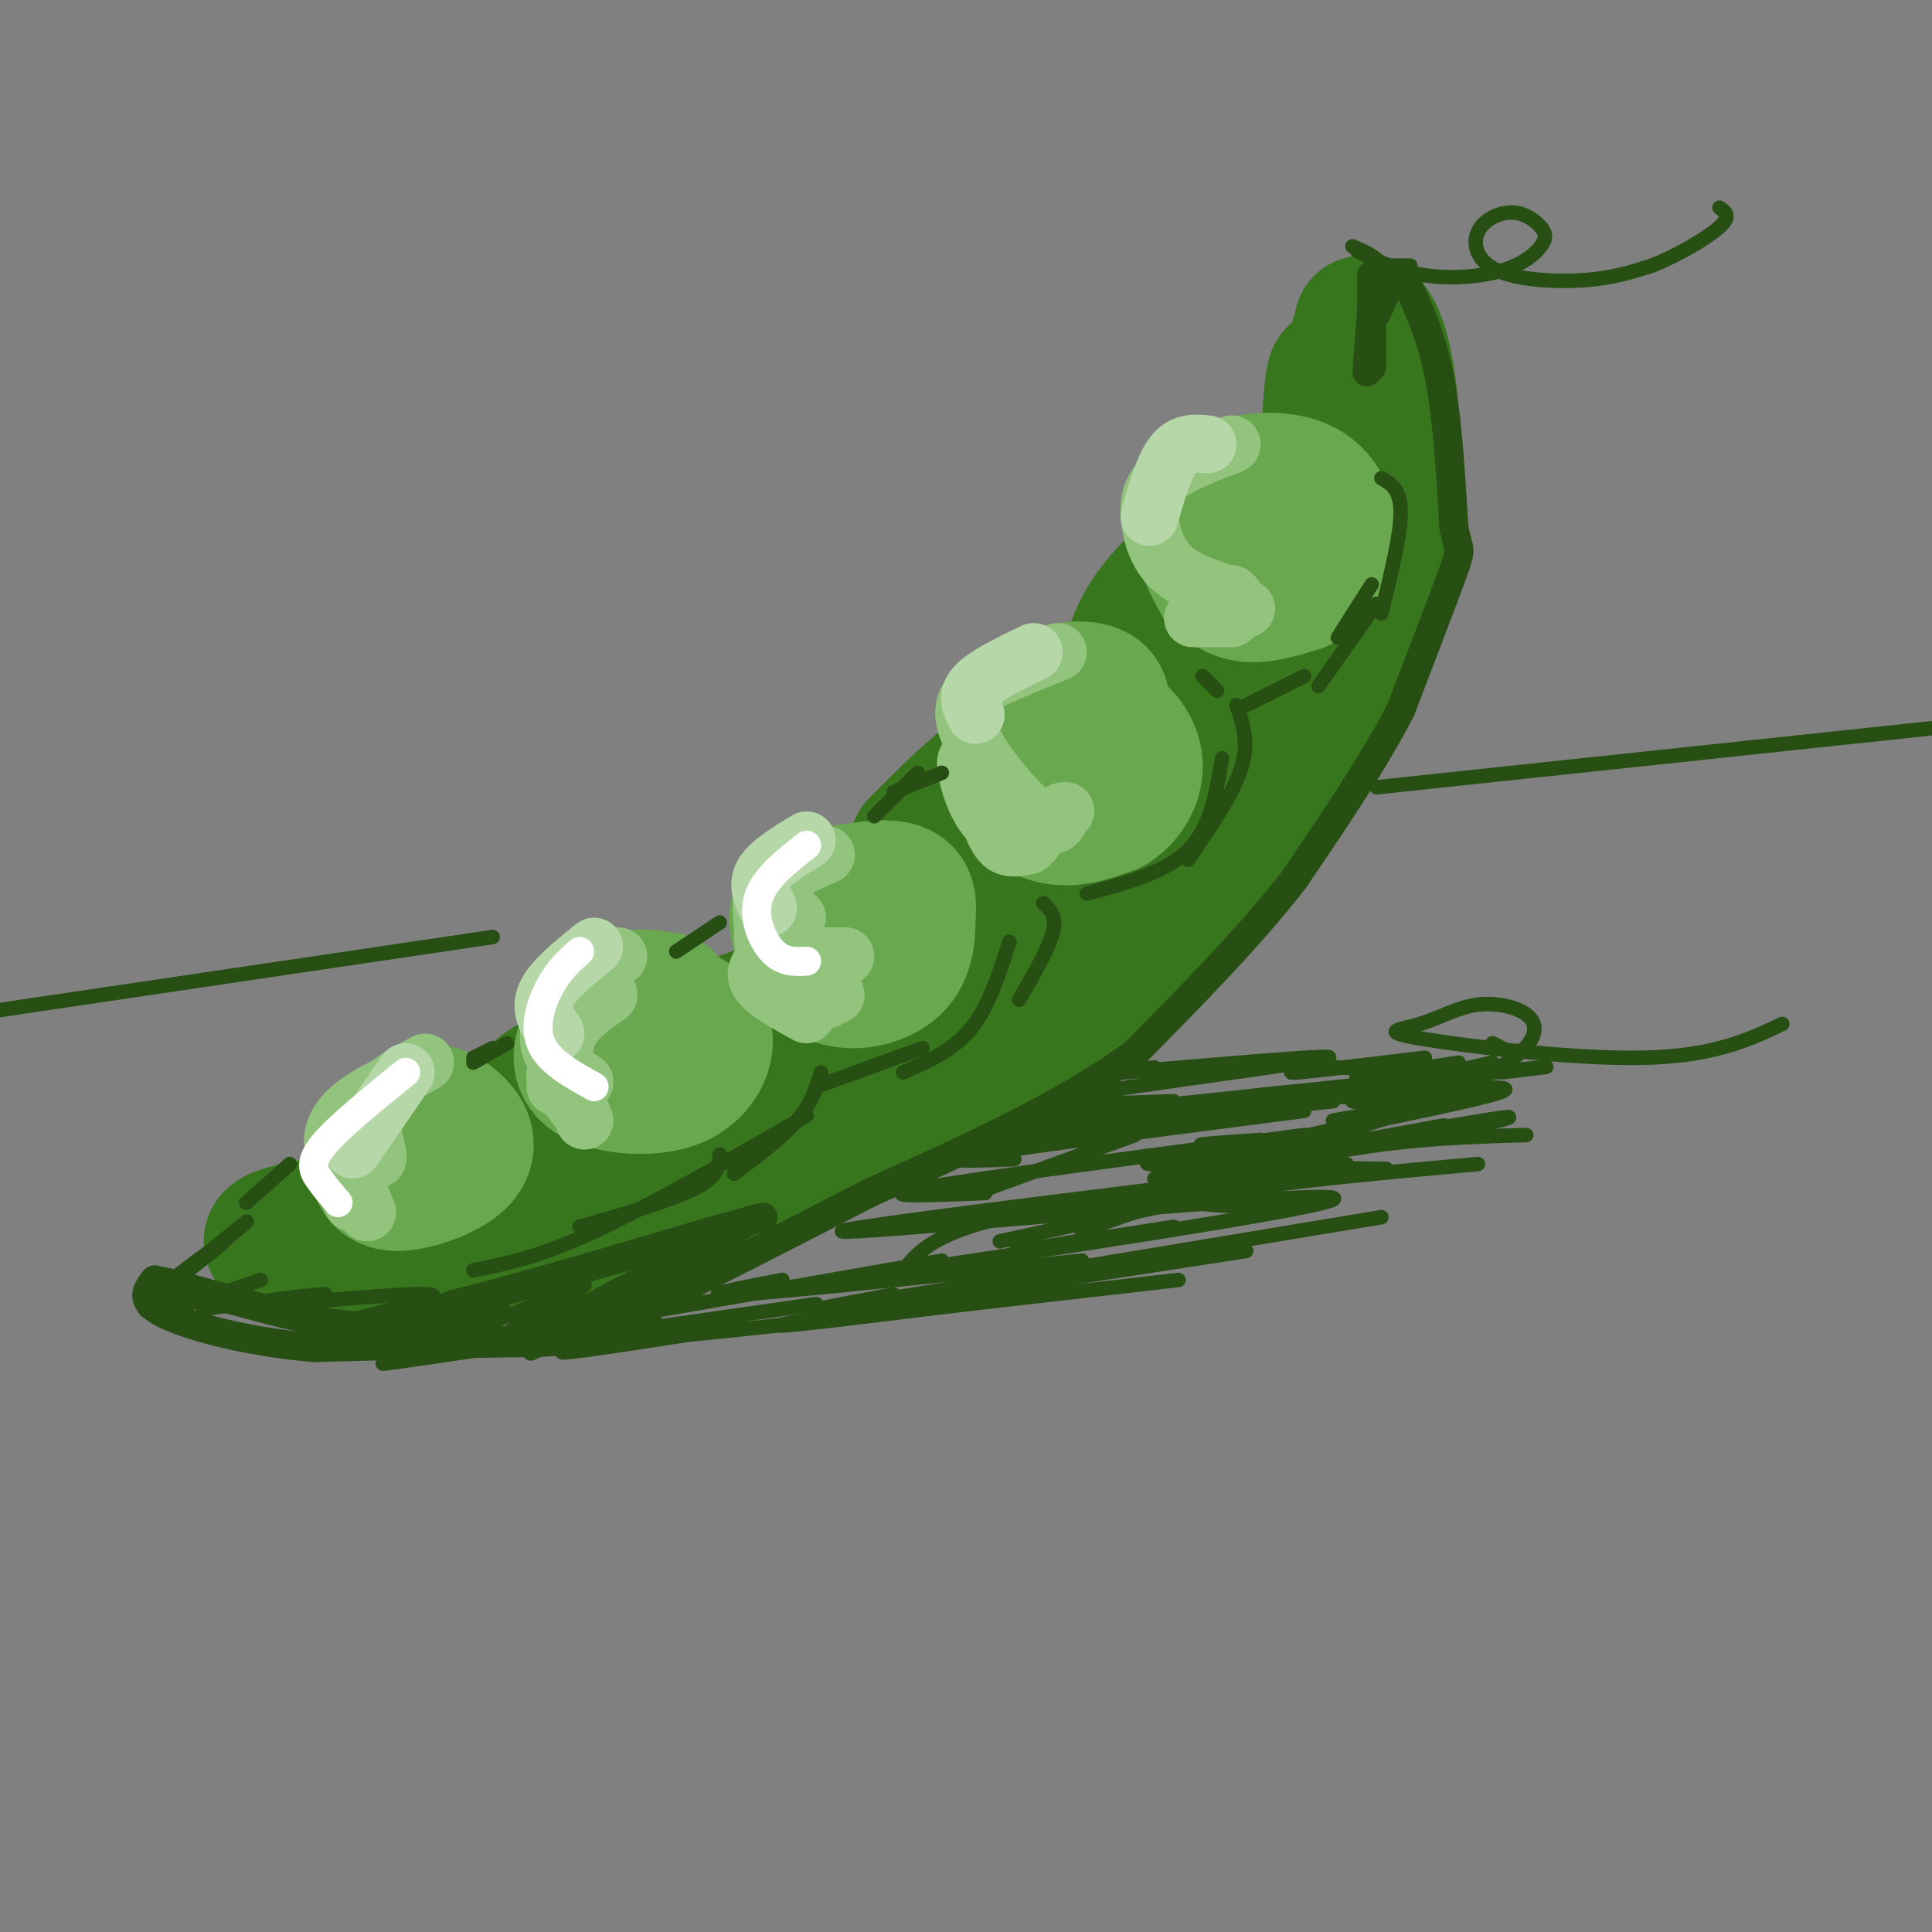 <svg viewBox='0 0 400 400' version='1.1' xmlns='http://www.w3.org/2000/svg' xmlns:xlink='http://www.w3.org/1999/xlink'><rect x="0" y="0" width="400" height="400" fill="#808080" stroke="none"/><g fill='none' stroke='rgb(56,118,29)' stroke-width='28' stroke-linecap='round' stroke-linejoin='round'><path d='M281,101c1.064,-1.120 2.127,-2.239 1,-3c-1.127,-0.761 -4.446,-1.162 -8,0c-3.554,1.162 -7.344,3.889 -14,9c-6.656,5.111 -16.176,12.607 -21,19c-4.824,6.393 -4.950,11.684 -7,16c-2.050,4.316 -6.025,7.658 -10,11'/><path d='M222,153c-3.867,2.333 -8.533,2.667 -14,6c-5.467,3.333 -11.733,9.667 -18,16'/><path d='M190,175c-4.000,7.067 -5.000,16.733 -13,24c-8.000,7.267 -23.000,12.133 -38,17'/><path d='M139,216c-11.369,4.036 -20.792,5.625 -26,9c-5.208,3.375 -6.202,8.536 -9,12c-2.798,3.464 -7.399,5.232 -12,7'/><path d='M92,244c-3.088,2.445 -4.807,5.057 -12,7c-7.193,1.943 -19.860,3.215 -23,5c-3.140,1.785 3.246,4.081 9,5c5.754,0.919 10.877,0.459 16,0'/><path d='M82,261c4.080,0.204 6.279,0.715 25,-6c18.721,-6.715 53.963,-20.654 70,-27c16.037,-6.346 12.868,-5.099 18,-10c5.132,-4.901 18.566,-15.951 32,-27'/><path d='M227,191c7.798,-6.881 11.292,-10.583 15,-14c3.708,-3.417 7.631,-6.548 13,-20c5.369,-13.452 12.185,-37.226 19,-61'/><path d='M274,96c3.489,-14.867 2.711,-21.533 2,-17c-0.711,4.533 -1.356,20.267 -2,36'/><path d='M274,115c-1.200,5.867 -3.200,2.533 -2,-7c1.200,-9.533 5.600,-25.267 10,-41'/><path d='M282,67c3.422,-1.844 6.978,14.044 6,29c-0.978,14.956 -6.489,28.978 -12,43'/><path d='M276,139c-5.733,16.378 -14.067,35.822 -32,53c-17.933,17.178 -45.467,32.089 -73,47'/><path d='M171,239c-19.044,10.733 -30.156,14.067 -44,16c-13.844,1.933 -30.422,2.467 -47,3'/><path d='M80,258c-2.152,-0.512 15.968,-3.292 31,-9c15.032,-5.708 26.978,-14.344 37,-21c10.022,-6.656 18.121,-11.330 26,-21c7.879,-9.670 15.537,-24.334 21,-32c5.463,-7.666 8.732,-8.333 12,-9'/><path d='M207,166c8.071,-8.012 22.250,-23.542 17,-14c-5.250,9.542 -29.929,44.155 -36,53c-6.071,8.845 6.464,-8.077 19,-25'/><path d='M207,180c0.539,0.372 -7.613,13.802 -8,17c-0.387,3.198 6.992,-3.836 13,-12c6.008,-8.164 10.646,-17.458 11,-18c0.354,-0.542 -3.575,7.669 -5,12c-1.425,4.331 -0.345,4.781 6,-3c6.345,-7.781 17.956,-23.795 21,-28c3.044,-4.205 -2.478,3.397 -8,11'/></g>
<g fill='none' stroke='rgb(106,168,79)' stroke-width='28' stroke-linecap='round' stroke-linejoin='round'><path d='M268,105c-3.970,-2.095 -7.940,-4.190 -11,-2c-3.060,2.190 -5.208,8.667 -5,13c0.208,4.333 2.774,6.524 6,7c3.226,0.476 7.113,-0.762 11,-2'/><path d='M269,121c3.144,-1.710 5.502,-4.984 6,-9c0.498,-4.016 -0.866,-8.774 -5,-11c-4.134,-2.226 -11.038,-1.922 -15,0c-3.962,1.922 -4.981,5.461 -6,9'/><path d='M249,110c-0.333,3.333 1.833,7.167 4,11'/><path d='M228,148c0.309,-2.104 0.619,-4.207 -2,-5c-2.619,-0.793 -8.166,-0.274 -12,3c-3.834,3.274 -5.955,9.305 -5,14c0.955,4.695 4.987,8.056 9,9c4.013,0.944 8.006,-0.528 12,-2'/><path d='M230,167c3.226,-1.881 5.292,-5.583 5,-9c-0.292,-3.417 -2.940,-6.548 -6,-8c-3.060,-1.452 -6.530,-1.226 -10,-1'/><path d='M178,185c-3.238,0.188 -6.475,0.376 -9,1c-2.525,0.624 -4.337,1.683 -4,5c0.337,3.317 2.821,8.893 7,11c4.179,2.107 10.051,0.745 13,-2c2.949,-2.745 2.974,-6.872 3,-11'/><path d='M188,189c0.333,-2.867 -0.333,-4.533 -3,-5c-2.667,-0.467 -7.333,0.267 -12,1'/><path d='M138,207c-3.314,-0.496 -6.629,-0.991 -9,0c-2.371,0.991 -3.799,3.469 -5,5c-1.201,1.531 -2.175,2.115 -3,4c-0.825,1.885 -1.499,5.072 2,7c3.499,1.928 11.173,2.596 16,1c4.827,-1.596 6.808,-5.456 7,-8c0.192,-2.544 -1.404,-3.772 -3,-5'/><path d='M143,211c-2.333,-1.333 -6.667,-2.167 -11,-3'/><path d='M88,233c-3.125,1.380 -6.250,2.761 -8,4c-1.750,1.239 -2.126,2.338 -2,4c0.126,1.662 0.756,3.889 4,4c3.244,0.111 9.104,-1.893 12,-4c2.896,-2.107 2.827,-4.316 2,-6c-0.827,-1.684 -2.414,-2.842 -4,-4'/><path d='M92,231c-1.500,-0.833 -3.250,-0.917 -5,-1'/></g>
<g fill='none' stroke='rgb(147,196,125)' stroke-width='12' stroke-linecap='round' stroke-linejoin='round'><path d='M88,220c-5.333,2.889 -10.667,5.778 -12,10c-1.333,4.222 1.333,9.778 2,10c0.667,0.222 -0.667,-4.889 -2,-10'/><path d='M76,230c1.024,-2.877 4.584,-5.070 4,-5c-0.584,0.070 -5.311,2.404 -8,5c-2.689,2.596 -3.340,5.456 -3,7c0.340,1.544 1.670,1.772 3,2'/><path d='M128,198c-3.244,0.738 -6.488,1.476 -9,4c-2.512,2.524 -4.292,6.833 -5,10c-0.708,3.167 -0.345,5.190 1,7c1.345,1.810 3.673,3.405 6,5'/><path d='M171,177c-4.988,2.196 -9.976,4.393 -12,7c-2.024,2.607 -1.083,5.625 -1,8c0.083,2.375 -0.690,4.107 2,5c2.690,0.893 8.845,0.946 15,1'/><path d='M219,135c-3.899,1.554 -7.798,3.107 -12,5c-4.202,1.893 -8.708,4.125 -7,10c1.708,5.875 9.631,15.393 14,19c4.369,3.607 5.185,1.304 6,-1'/><path d='M220,168c1.000,-0.167 0.500,-0.083 0,0'/><path d='M255,92c-4.994,1.923 -9.988,3.845 -13,6c-3.012,2.155 -4.042,4.542 -4,8c0.042,3.458 1.155,7.988 4,11c2.845,3.012 7.423,4.506 12,6'/><path d='M254,123c2.167,1.000 1.583,0.500 1,0'/><path d='M251,123c0.000,0.000 7.000,3.000 7,3'/><path d='M247,128c0.000,0.000 8.000,0.000 8,0'/><path d='M203,160c-1.489,-1.956 -2.978,-3.911 -3,-2c-0.022,1.911 1.422,7.689 4,11c2.578,3.311 6.289,4.156 10,5'/><path d='M205,170c0.833,2.083 1.667,4.167 3,5c1.333,0.833 3.167,0.417 5,0'/><path d='M160,197c-2.083,1.917 -4.167,3.833 -3,6c1.167,2.167 5.583,4.583 10,7'/><path d='M164,206c0.000,0.000 7.000,1.000 7,1'/><path d='M172,204c0.000,0.000 1.000,2.000 1,2'/><path d='M165,190c0.000,0.000 -1.000,-1.000 -1,-1'/><path d='M126,206c-4.083,2.833 -8.167,5.667 -9,10c-0.833,4.333 1.583,10.167 4,16'/><path d='M117,226c0.000,0.000 3.000,4.000 3,4'/><path d='M115,222c0.000,0.000 0.000,3.000 0,3'/><path d='M78,230c-3.583,1.917 -7.167,3.833 -8,7c-0.833,3.167 1.083,7.583 3,12'/><path d='M74,246c0.000,0.000 2.000,5.000 2,5'/></g>
<g fill='none' stroke='rgb(182,215,168)' stroke-width='12' stroke-linecap='round' stroke-linejoin='round'><path d='M84,222c0.000,0.000 -11.000,16.000 -11,16'/><path d='M123,196c-4.333,3.500 -8.667,7.000 -10,10c-1.333,3.000 0.333,5.500 2,8'/><path d='M167,174c-3.833,2.333 -7.667,4.667 -9,7c-1.333,2.333 -0.167,4.667 1,7'/><path d='M214,135c-5.000,2.417 -10.000,4.833 -12,7c-2.000,2.167 -1.000,4.083 0,6'/><path d='M250,92c-2.500,-0.250 -5.000,-0.500 -7,2c-2.000,2.500 -3.500,7.750 -5,13'/></g>
<g fill='none' stroke='rgb(39,78,19)' stroke-width='6' stroke-linecap='round' stroke-linejoin='round'><path d='M284,57c0.000,0.000 0.000,19.000 0,19'/><path d='M284,64c0.000,0.000 -1.000,13.000 -1,13'/><path d='M291,58c2.667,5.750 5.333,11.500 7,20c1.667,8.500 2.333,19.750 3,31'/><path d='M301,109c0.956,5.533 1.844,3.867 0,9c-1.844,5.133 -6.422,17.067 -11,29'/><path d='M290,147c-5.500,10.667 -13.750,22.833 -22,35'/><path d='M268,182c-9.167,11.833 -21.083,23.917 -33,36'/><path d='M235,218c-14.667,10.833 -34.833,19.917 -55,29'/><path d='M180,247c-17.667,9.167 -34.333,17.583 -51,26'/><path d='M129,273c-10.956,5.111 -12.844,4.889 -22,5c-9.156,0.111 -25.578,0.556 -42,1'/><path d='M65,279c-13.333,-1.089 -25.667,-4.311 -31,-7c-5.333,-2.689 -3.667,-4.844 -2,-7'/><path d='M32,265c6.800,1.089 24.800,7.311 37,9c12.200,1.689 18.600,-1.156 25,-4'/><path d='M94,270c13.000,-3.167 33.000,-9.083 53,-15'/><path d='M147,255c10.667,-3.000 10.833,-3.000 11,-3'/></g>
<g fill='none' stroke='rgb(39,78,19)' stroke-width='3' stroke-linecap='round' stroke-linejoin='round'><path d='M42,271c10.333,-1.333 20.667,-2.667 24,-3c3.333,-0.333 -0.333,0.333 -4,1'/><path d='M62,269c-3.632,0.573 -10.710,1.505 -4,1c6.710,-0.505 27.210,-2.448 31,-2c3.790,0.448 -9.128,3.286 -15,5c-5.872,1.714 -4.698,2.305 4,1c8.698,-1.305 24.919,-4.505 26,-4c1.081,0.505 -12.977,4.716 -16,6c-3.023,1.284 4.988,-0.358 13,-2'/><path d='M101,274c7.424,-2.645 19.484,-8.259 20,-8c0.516,0.259 -10.510,6.389 -16,10c-5.490,3.611 -5.442,4.701 4,0c9.442,-4.701 28.279,-15.193 29,-15c0.721,0.193 -16.673,11.072 -24,16c-7.327,4.928 -4.588,3.904 4,-1c8.588,-4.904 23.025,-13.687 28,-17c4.975,-3.313 0.487,-1.157 -4,1'/><path d='M142,260c-6.369,3.976 -20.292,13.417 -17,12c3.292,-1.417 23.798,-13.690 31,-18c7.202,-4.310 1.101,-0.655 -5,3'/><path d='M54,265c-11.933,4.089 -23.867,8.178 -24,6c-0.133,-2.178 11.533,-10.622 15,-13c3.467,-2.378 -1.267,1.311 -6,5'/><path d='M39,263c2.905,-2.381 13.167,-10.833 12,-10c-1.167,0.833 -13.762,10.952 -17,15c-3.238,4.048 2.881,2.024 9,0'/><path d='M290,57c-1.956,4.667 -3.911,9.333 -4,9c-0.089,-0.333 1.689,-5.667 1,-9c-0.689,-3.333 -3.844,-4.667 -7,-6'/><path d='M281,52c4.339,2.100 8.678,4.199 14,5c5.322,0.801 11.628,0.303 16,-1c4.372,-1.303 6.811,-3.411 8,-5c1.189,-1.589 1.128,-2.658 0,-4c-1.128,-1.342 -3.321,-2.956 -6,-3c-2.679,-0.044 -5.842,1.483 -7,4c-1.158,2.517 -0.312,6.024 4,8c4.312,1.976 12.089,2.422 18,2c5.911,-0.422 9.955,-1.711 14,-3'/><path d='M342,55c5.289,-2.067 11.511,-5.733 14,-8c2.489,-2.267 1.244,-3.133 0,-4'/><path d='M284,55c0.000,0.000 8.000,0.000 8,0'/><path d='M285,163c0.000,0.000 141.000,-15.000 141,-15'/><path d='M102,194c0.000,0.000 -108.000,16.000 -108,16'/><path d='M256,146c1.333,3.833 2.667,7.667 1,13c-1.667,5.333 -6.333,12.167 -11,19'/><path d='M253,157c-1.167,7.167 -2.333,14.333 -7,19c-4.667,4.667 -12.833,6.833 -21,9'/><path d='M216,187c1.417,1.333 2.833,2.667 2,6c-0.833,3.333 -3.917,8.667 -7,14'/><path d='M209,195c-2.167,6.750 -4.333,13.500 -8,18c-3.667,4.500 -8.833,6.750 -14,9'/><path d='M191,217c0.000,0.000 -22.000,8.000 -22,8'/><path d='M170,222c-1.000,3.250 -2.000,6.500 -5,10c-3.000,3.500 -8.000,7.250 -13,11'/><path d='M149,239c-0.083,2.250 -0.167,4.500 -5,7c-4.833,2.500 -14.417,5.250 -24,8'/><path d='M98,263c6.750,-1.333 13.500,-2.667 25,-8c11.500,-5.333 27.750,-14.667 44,-24'/><path d='M258,146c0.000,0.000 12.000,-6.000 12,-6'/><path d='M277,132c0.000,0.000 7.000,-11.000 7,-11'/><path d='M286,99c2.000,1.167 4.000,2.333 4,7c0.000,4.667 -2.000,12.833 -4,21'/><path d='M285,125c0.000,0.000 -12.000,17.000 -12,17'/><path d='M249,140c0.000,0.000 3.000,3.000 3,3'/><path d='M195,160c0.000,0.000 -10.000,4.000 -10,4'/><path d='M190,160c0.000,0.000 -9.000,9.000 -9,9'/><path d='M149,191c0.000,0.000 -9.000,6.000 -9,6'/><path d='M105,216c0.000,0.000 -7.000,4.000 -7,4'/><path d='M102,217c0.000,0.000 -4.000,2.000 -4,2'/><path d='M60,241c0.000,0.000 -9.000,8.000 -9,8'/><path d='M99,272c-1.917,2.167 -3.833,4.333 -3,5c0.833,0.667 4.417,-0.167 8,-1'/><path d='M239,221c-8.988,0.994 -17.976,1.988 -6,1c11.976,-0.988 44.917,-3.958 42,-3c-2.917,0.958 -41.690,5.845 -53,8c-11.310,2.155 4.845,1.577 21,1'/><path d='M287,224c-30.583,3.167 -61.167,6.333 -72,8c-10.833,1.667 -1.917,1.833 7,2'/><path d='M276,228c-29.000,2.917 -58.000,5.833 -66,7c-8.000,1.167 5.000,0.583 18,0'/><path d='M270,230c-28.500,3.667 -57.000,7.333 -67,9c-10.000,1.667 -1.500,1.333 7,1'/><path d='M270,235c-34.000,4.500 -68.000,9.000 -79,11c-11.000,2.000 1.000,1.500 13,1'/><path d='M257,243c17.474,-1.710 34.947,-3.419 8,0c-26.947,3.419 -98.316,11.968 -90,12c8.316,0.032 96.316,-8.453 101,-7c4.684,1.453 -73.947,12.844 -101,17c-27.053,4.156 -2.526,1.078 22,-2'/><path d='M286,252c-46.083,7.667 -92.167,15.333 -109,18c-16.833,2.667 -4.417,0.333 8,-2'/><path d='M258,259c-43.333,6.667 -86.667,13.333 -95,15c-8.333,1.667 18.333,-1.667 45,-5'/><path d='M244,265c-41.417,4.750 -82.833,9.500 -98,11c-15.167,1.500 -4.083,-0.250 7,-2'/><path d='M224,261c-30.333,3.167 -60.667,6.333 -71,7c-10.333,0.667 -0.667,-1.167 9,-3'/><path d='M195,261c-29.000,5.083 -58.000,10.167 -69,12c-11.000,1.833 -4.000,0.417 3,-1'/><path d='M169,270c0.000,0.000 -56.000,8.000 -56,8'/><path d='M136,274c-23.333,3.500 -46.667,7.000 -54,8c-7.333,1.000 1.333,-0.500 10,-2'/><path d='M132,276c-9.083,2.083 -18.167,4.167 -15,4c3.167,-0.167 18.583,-2.583 34,-5'/><path d='M223,257c-7.667,1.250 -15.333,2.500 -12,2c3.333,-0.500 17.667,-2.750 32,-5'/><path d='M270,248c-18.000,0.583 -36.000,1.167 -38,1c-2.000,-0.167 12.000,-1.083 26,-2'/><path d='M287,242c-22.667,-0.250 -45.333,-0.500 -49,-1c-3.667,-0.500 11.667,-1.250 27,-2'/><path d='M301,235c-21.667,0.917 -43.333,1.833 -50,2c-6.667,0.167 1.667,-0.417 10,-1'/><path d='M300,227c-15.917,0.083 -31.833,0.167 -37,0c-5.167,-0.167 0.417,-0.583 6,-1'/><path d='M301,222c0.000,0.000 -24.000,-1.000 -24,-1'/><path d='M295,219c-11.083,1.333 -22.167,2.667 -26,3c-3.833,0.333 -0.417,-0.333 3,-1'/><path d='M302,220c-8.583,1.333 -17.167,2.667 -20,3c-2.833,0.333 0.083,-0.333 3,-1'/><path d='M309,220c0.000,0.000 -9.000,2.000 -9,2'/><path d='M311,222c5.832,-0.683 11.664,-1.366 8,-1c-3.664,0.366 -16.824,1.780 -25,3c-8.176,1.220 -11.367,2.244 -4,2c7.367,-0.244 25.291,-1.758 21,0c-4.291,1.758 -30.797,6.788 -40,9c-9.203,2.212 -1.101,1.606 7,1'/><path d='M298,235c10.600,-2.489 21.200,-4.978 9,-3c-12.200,1.978 -47.200,8.422 -56,11c-8.800,2.578 8.600,1.289 26,0'/><path d='M316,235c-11.444,0.333 -22.889,0.667 -37,3c-14.111,2.333 -30.889,6.667 -34,9c-3.111,2.333 7.444,2.667 18,3'/><path d='M306,241c-20.167,1.833 -40.333,3.667 -54,6c-13.667,2.333 -20.833,5.167 -28,8'/><path d='M230,252c8.378,-2.556 16.756,-5.111 11,-5c-5.756,0.111 -25.644,2.889 -37,6c-11.356,3.111 -14.178,6.556 -17,10'/><path d='M207,257c0.000,0.000 37.000,-8.000 37,-8'/><path d='M280,228c3.028,0.665 6.056,1.330 12,0c5.944,-1.330 14.804,-4.655 20,-8c5.196,-3.345 6.728,-6.708 5,-9c-1.728,-2.292 -6.717,-3.512 -11,-3c-4.283,0.512 -7.859,2.756 -12,4c-4.141,1.244 -8.846,1.489 0,3c8.846,1.511 31.242,4.289 46,4c14.758,-0.289 21.879,-3.644 29,-7'/><path d='M276,232c0.000,0.000 28.000,-5.000 28,-5'/><path d='M298,228c-16.000,5.083 -32.000,10.167 -37,12c-5.000,1.833 1.000,0.417 7,-1'/><path d='M299,233c0.000,0.000 -60.000,11.000 -60,11'/><path d='M235,235c0.000,0.000 -33.000,12.000 -33,12'/><path d='M311,217c0.000,0.000 -2.000,-1.000 -2,-1'/></g>
<g fill='none' stroke='rgb(255,255,255)' stroke-width='6' stroke-linecap='round' stroke-linejoin='round'><path d='M84,222c-6.978,5.667 -13.956,11.333 -17,15c-3.044,3.667 -2.156,5.333 -1,7c1.156,1.667 2.578,3.333 4,5'/><path d='M120,197c-2.067,1.822 -4.133,3.644 -6,7c-1.867,3.356 -3.533,8.244 -2,12c1.533,3.756 6.267,6.378 11,9'/><path d='M167,175c-4.400,3.467 -8.800,6.933 -10,11c-1.200,4.067 0.800,8.733 3,11c2.200,2.267 4.600,2.133 7,2'/></g>
</svg>